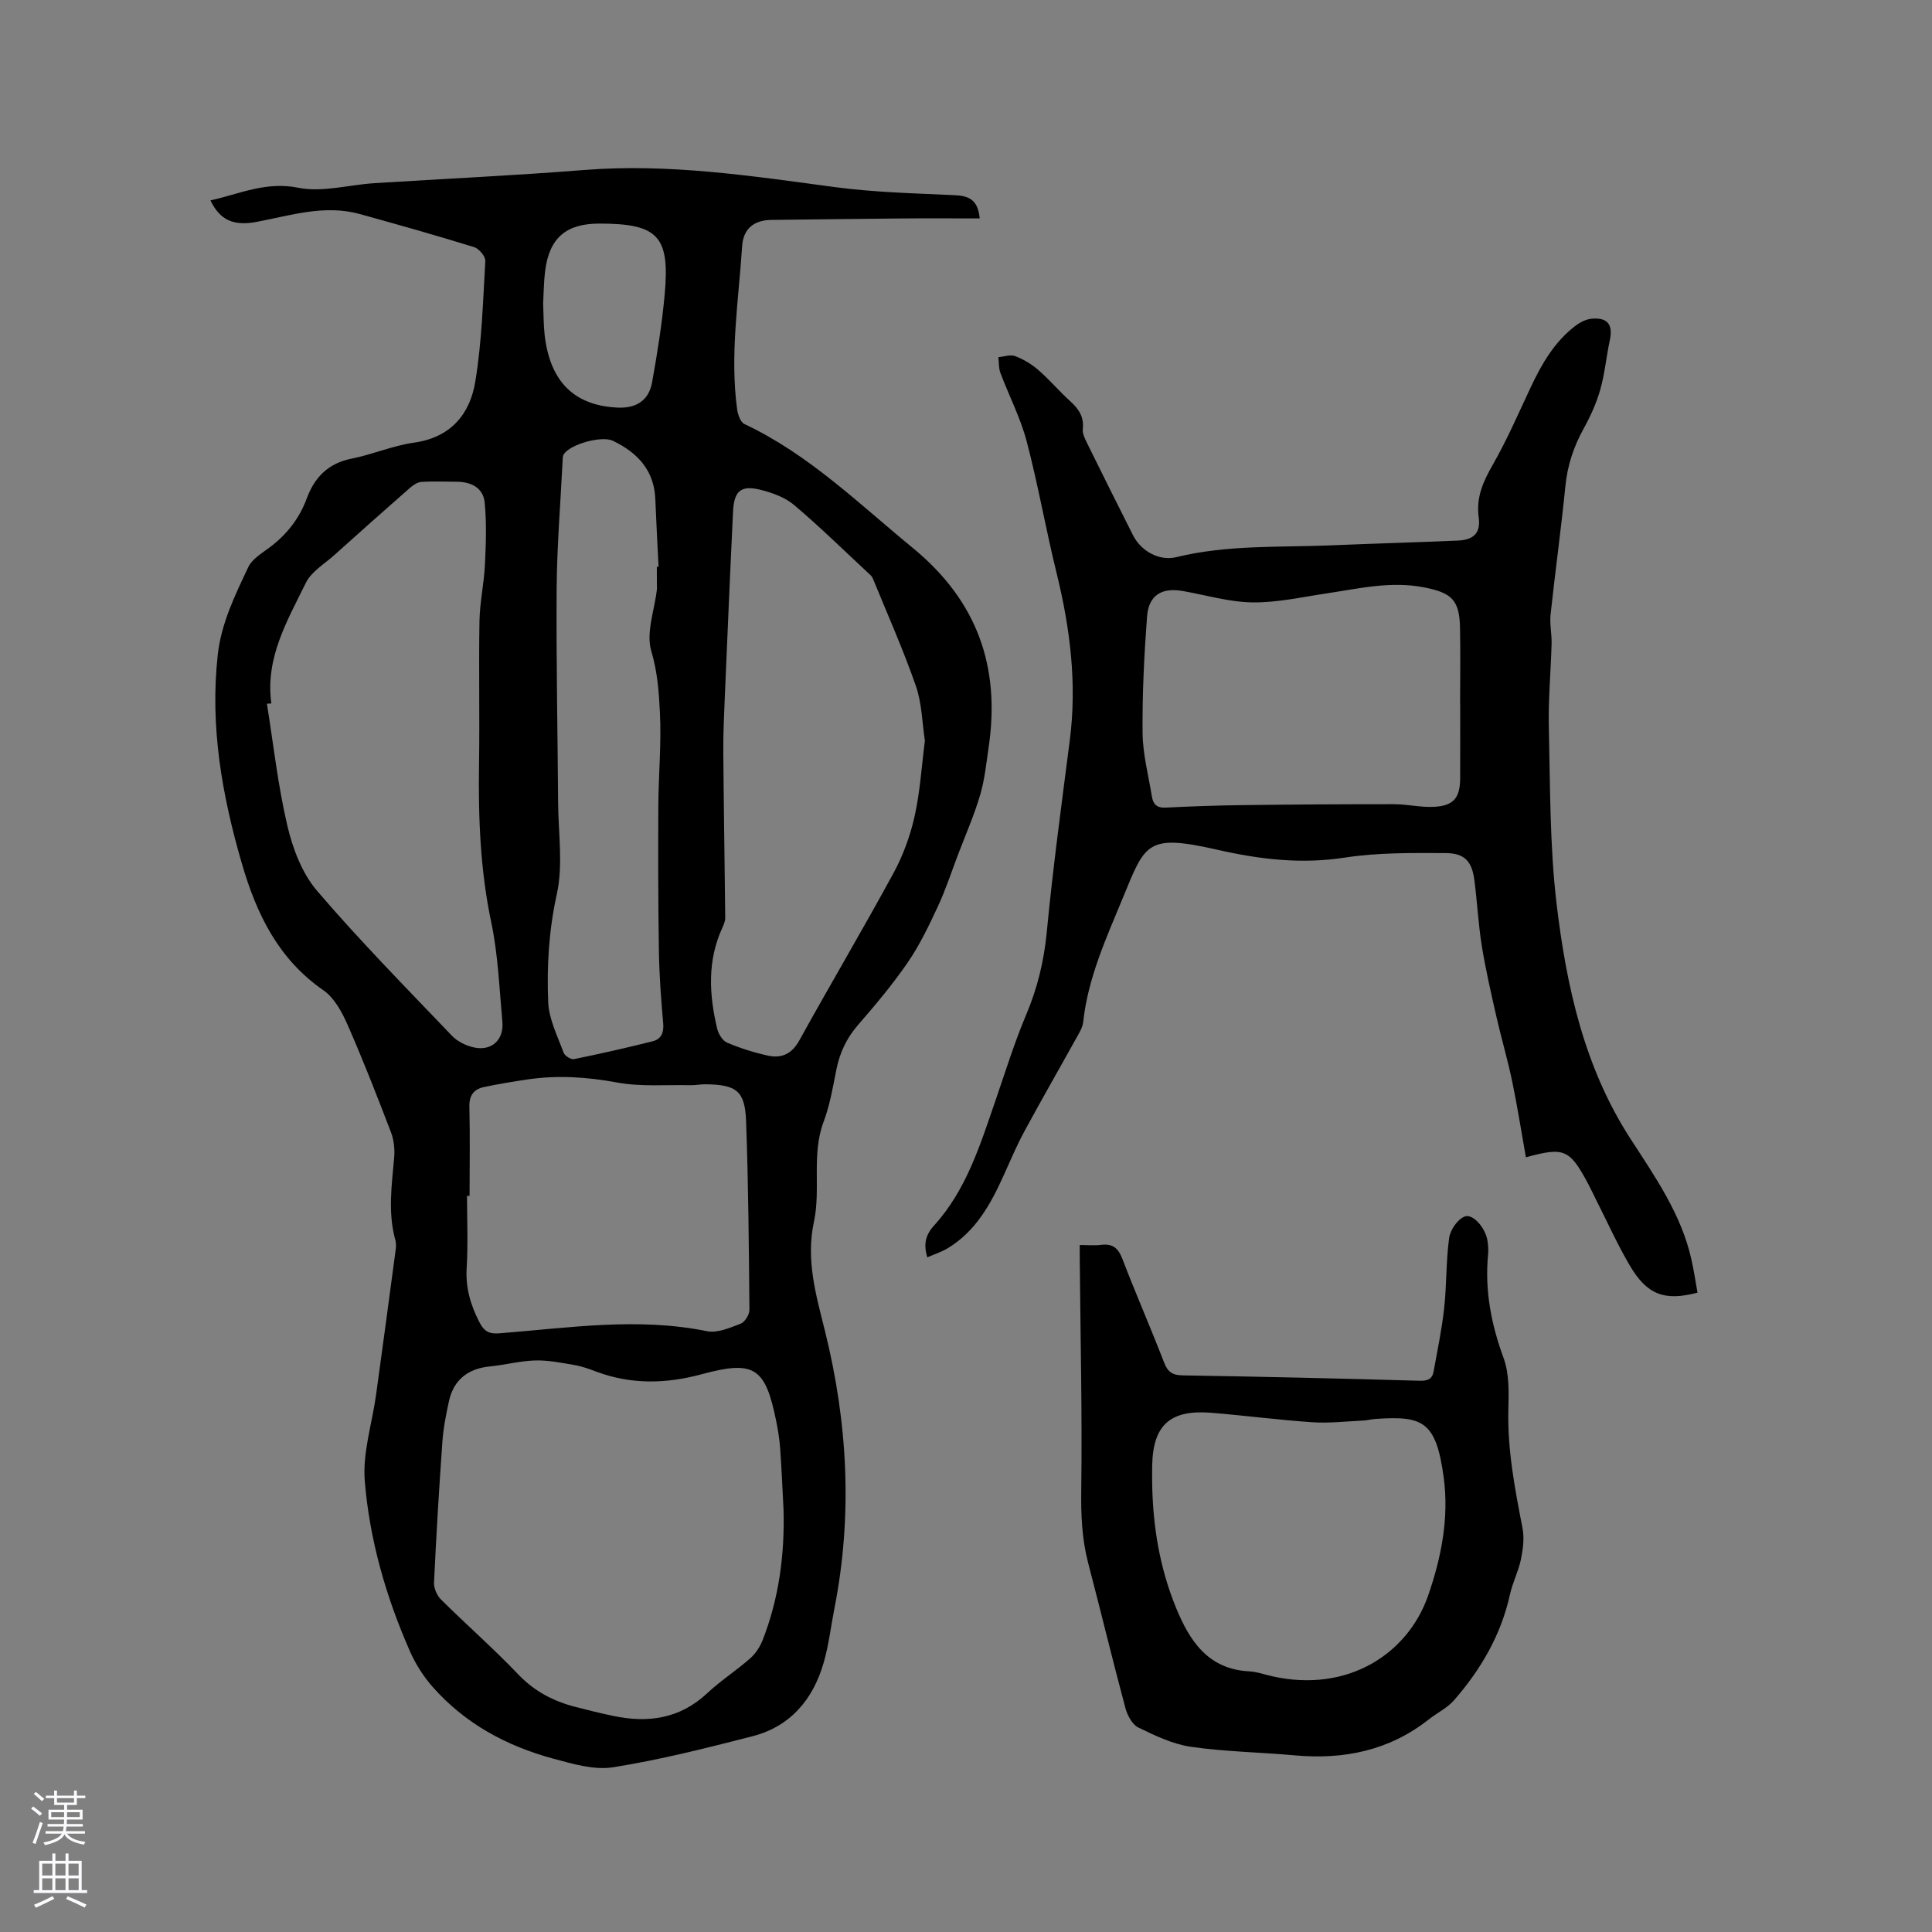 <svg enable-background="new 0 0 400 400" viewBox="0 0 400 400" xmlns="http://www.w3.org/2000/svg"><rect x="0" y="0" width="400" height="400" fill="#808080" stroke="none"/><g fill="#010000"><path d="m43.57 41.49c6.03-1.33 11.46-3.97 18.17-2.62 4.97 1 10.44-.6 15.7-.94 14.48-.92 28.99-1.58 43.45-2.73 17.5-1.4 34.65 1.22 51.89 3.53 8.16 1.09 16.44 1.29 24.68 1.67 2.9.13 5 .72 5.38 4.82-5.55 0-10.99-.04-16.42.01-8.9.07-17.81.21-26.71.3-3.63.04-5.83 1.84-6.06 5.45-.73 11.23-2.56 22.44-1.04 33.73.15 1.1.69 2.69 1.51 3.08 13.33 6.27 23.68 16.48 34.87 25.66 13.29 10.91 18.15 24.53 15.71 41.17-.49 3.35-.82 6.77-1.78 10-1.24 4.21-3.03 8.26-4.59 12.37-1.35 3.55-2.53 7.19-4.13 10.63-1.86 3.99-3.78 8.03-6.26 11.64-3.11 4.54-6.68 8.78-10.29 12.94-2.38 2.74-3.79 5.75-4.49 9.26-.72 3.63-1.35 7.35-2.64 10.79-2.55 6.79-.55 13.95-2 20.69-1.7 7.89.41 15.12 2.24 22.46 4.76 19.1 5.8 38.28 1.99 57.65-.74 3.74-1.16 7.56-2.22 11.2-2.2 7.62-6.9 13.21-14.77 15.23-9.53 2.44-19.11 4.87-28.8 6.41-3.97.63-8.4-.7-12.45-1.79-9.66-2.62-18.28-7.27-24.97-14.89-1.92-2.18-3.55-4.77-4.71-7.43-4.93-11.22-8.32-23-9.31-35.17-.47-5.84 1.52-11.87 2.34-17.82 1.39-10.06 2.74-20.13 4.08-30.2.08-.62.06-1.3-.1-1.89-1.56-5.67-.73-11.35-.23-17.05.15-1.71-.05-3.6-.65-5.19-2.88-7.51-5.8-15.02-9.04-22.38-1.15-2.61-2.74-5.52-4.97-7.06-9.32-6.45-13.82-15.76-16.85-26.15-4.12-14.14-6.66-28.42-5.02-43.27.73-6.61 3.59-12.37 6.32-18.18.79-1.67 2.78-2.86 4.38-4.05 3.58-2.68 6.19-5.99 7.75-10.22 1.6-4.33 4.44-7.24 9.25-8.19 4.35-.86 8.54-2.7 12.91-3.31 7.63-1.06 11.61-5.89 12.72-12.67 1.35-8.21 1.59-16.61 2.07-24.95.05-.94-1.3-2.55-2.3-2.86-7.86-2.43-15.78-4.67-23.71-6.86-7.27-2.01-14.25.29-21.3 1.62-4.84.92-7.63-.36-9.6-4.44zm118.65 271.01c-.22-4.23-.4-8.46-.7-12.69-.14-1.9-.45-3.79-.83-5.65-2.24-11.06-4.53-12.59-15.42-9.64-7.39 2-14.6 2.16-21.82-.54-1.48-.56-3-1.11-4.55-1.37-2.69-.46-5.42-1.02-8.12-.94-3.14.09-6.24.93-9.38 1.24-4.51.44-7.48 2.78-8.44 7.15-.61 2.78-1.17 5.61-1.37 8.45-.69 9.71-1.27 19.43-1.73 29.15-.05 1.16.6 2.67 1.44 3.5 5.26 5.22 10.86 10.12 15.97 15.48 3.37 3.54 7.33 5.59 11.91 6.77 2.56.66 5.13 1.3 7.72 1.84 7.23 1.53 13.83.63 19.5-4.67 2.78-2.6 6.02-4.69 8.88-7.2 1.12-.98 2.05-2.38 2.6-3.77 3.41-8.71 4.6-17.79 4.34-27.11zm-106.04-166.86c-.31.02-.61.04-.92.06 1.36 8.45 2.29 17.01 4.25 25.32 1.11 4.72 3.04 9.79 6.12 13.4 8.88 10.38 18.5 20.14 27.95 30.03 1.15 1.21 2.98 2.09 4.63 2.43 3.64.74 6.14-1.63 5.8-5.36-.63-6.85-.88-13.8-2.29-20.5-2.3-10.89-2.71-21.82-2.54-32.85.15-9.86-.08-19.73.09-29.59.07-3.89.94-7.76 1.13-11.66.21-4.28.36-8.61-.05-12.86-.29-3.03-2.77-4.31-5.78-4.32-2.43-.01-4.87-.12-7.29.03-.82.05-1.72.64-2.38 1.22-5.26 4.61-10.49 9.26-15.69 13.94-2.05 1.84-4.74 3.41-5.88 5.73-3.84 7.83-8.46 15.57-7.15 24.98zm135.31 7.72c-.57-3.68-.61-7.73-1.87-11.35-2.63-7.55-5.9-14.89-8.93-22.3-.15-.37-.5-.68-.81-.96-5.12-4.76-10.12-9.67-15.45-14.18-1.84-1.56-4.4-2.5-6.79-3.12-4.21-1.08-5.66.11-5.87 4.47-.62 12.81-1.16 25.61-1.71 38.42-.16 3.81-.34 7.62-.31 11.43.09 11.42.29 22.83.4 34.25.01.7-.31 1.43-.61 2.09-3.12 6.8-2.73 13.8-1.07 20.82.26 1.11 1.11 2.54 2.07 2.94 2.71 1.15 5.57 2.05 8.44 2.68 2.82.62 4.95-.32 6.51-3.14 6.4-11.58 13.15-22.97 19.47-34.59 1.99-3.65 3.48-7.72 4.39-11.78 1.14-5.04 1.44-10.26 2.14-15.68zm-94.27 94.23c-.18 0-.36 0-.53 0 0 4.98.23 9.97-.07 14.94-.25 4.09.8 7.64 2.63 11.21.99 1.92 2.01 2.48 4.14 2.31 14.31-1.12 28.59-3.37 42.99-.44 2.15.44 4.75-.71 6.97-1.56.87-.33 1.81-1.87 1.81-2.85-.11-13.02-.22-26.05-.69-39.07-.23-6.29-2-7.57-8.42-7.64-1.05-.01-2.11.22-3.16.19-5.06-.11-10.23.35-15.14-.56-6.23-1.15-12.34-1.55-18.56-.63-3.02.45-6.04.94-9.02 1.58-2.09.45-3.05 1.73-2.99 4.09.15 6.14.04 12.29.04 18.43zm38.77-130.23c.12-.01.24-.01.36-.02-.23-4.65-.49-9.3-.67-13.95-.23-6.04-3.69-9.68-8.81-12.14-2.27-1.09-8.91.72-10.17 2.85-.24.41-.2 1.01-.23 1.53-.43 8.67-1.15 17.34-1.22 26.01-.11 14.83.2 29.66.3 44.49.04 6.35 1.07 12.94-.27 19-1.65 7.48-2.09 14.9-1.78 22.37.15 3.53 1.94 7.02 3.19 10.45.24.65 1.52 1.46 2.15 1.33 5.46-1.11 10.9-2.34 16.3-3.7 1.73-.43 2.33-1.75 2.17-3.67-.44-4.96-.81-9.94-.89-14.92-.16-10.05-.17-20.11-.12-30.16.04-6.44.65-12.9.33-19.32-.21-4.22-.51-8.44-1.79-12.73-1.12-3.76.66-8.4 1.15-12.65.05-.42.01-.85.01-1.27-.01-1.16-.01-2.33-.01-3.5zm-23.54-54.53c.1 2.17.07 4.4.32 6.6 1.13 9.62 6.14 14.54 15.09 14.96 3.85.18 6.46-1.47 7.14-5.2 1.09-6.02 2.05-12.08 2.61-18.17 1.12-12.14-1.36-14.72-13.5-14.73-6.93 0-10.38 2.96-11.25 9.83-.28 2.2-.28 4.43-.41 6.71z"/><path d="m351.45 267.63c-6.83 1.79-10.45.45-14.02-5.62-2.57-4.37-4.65-9.03-6.95-13.56-.57-1.13-1.1-2.29-1.7-3.41-3.81-7.11-4.94-7.61-12.86-5.43-.94-5.28-1.76-10.56-2.85-15.78-.94-4.51-2.26-8.95-3.28-13.45-1.1-4.83-2.21-9.67-3-14.55-.72-4.49-.95-9.06-1.53-13.58-.51-3.9-1.98-5.61-5.99-5.63-6.96-.03-14.02-.12-20.87.94-9.02 1.39-17.56.37-26.36-1.63-14.71-3.34-14.9-1.34-19.61 10.07-3.42 8.26-7.19 16.52-8.17 25.62-.12 1.1-.79 2.18-1.35 3.18-3.59 6.48-7.3 12.91-10.82 19.43-1.6 2.96-2.92 6.08-4.31 9.16-2.69 5.96-5.8 11.59-11.64 15.09-1.24.74-2.65 1.18-4.16 1.84-.79-2.71-.39-4.61 1.39-6.57 6.75-7.42 9.6-16.82 12.78-26.03 2.03-5.9 3.88-11.88 6.3-17.61 2.34-5.53 3.69-11.11 4.27-17.11 1.27-13.28 3.07-26.51 4.77-39.74 1.51-11.75.07-23.22-2.74-34.64-2.23-9.05-3.82-18.25-6.19-27.26-1.28-4.86-3.66-9.42-5.44-14.16-.37-.99-.29-2.16-.42-3.25 1.17-.1 2.5-.6 3.48-.22 1.72.66 3.41 1.66 4.8 2.88 2.32 2.01 4.31 4.39 6.59 6.45 1.74 1.58 2.9 3.22 2.61 5.75-.11.94.45 2.04.9 2.96 3.13 6.36 6.3 12.71 9.5 19.05 1.65 3.27 5.41 5.4 8.97 4.53 10.53-2.58 21.27-2 31.94-2.44 8.79-.37 17.58-.61 26.36-.99 3.26-.14 4.74-1.58 4.3-4.79-.58-4.22.97-7.51 2.98-11.03 2.93-5.13 5.28-10.6 7.81-15.96 2.28-4.84 4.92-9.42 9.27-12.71.96-.73 2.21-1.35 3.38-1.45 3.27-.28 4.39 1.27 3.71 4.43-.73 3.39-1.03 6.88-1.97 10.21-.79 2.81-2.03 5.55-3.45 8.11-2.08 3.77-3.37 7.66-3.79 11.97-.88 8.86-2.11 17.68-3.06 26.53-.21 1.98.26 4.02.21 6.02-.15 5.77-.71 11.55-.57 17.31.29 12.19.17 24.46 1.6 36.53 2.03 17.06 5.71 33.86 15.29 48.66 5.12 7.92 10.57 15.67 12.65 25.11.5 2.25.84 4.53 1.24 6.77zm-49.13-121.79c-.01 0-.01 0-.02 0 0-5.3.09-10.6-.02-15.89-.12-5.72-1.71-7.22-7.44-8.34-6.86-1.35-13.46.24-20.14 1.24-5.11.76-10.25 1.93-15.37 1.87-4.81-.06-9.6-1.5-14.4-2.35-4.41-.78-7.12.84-7.45 5.31-.6 8.01-1 16.06-.92 24.09.04 4.39 1.22 8.77 1.93 13.15.25 1.52.99 2.38 2.79 2.29 5.4-.27 10.8-.46 16.2-.52 10.37-.13 20.73-.2 31.1-.19 2.74 0 5.49.67 8.22.55 4.13-.18 5.5-1.84 5.51-5.94.02-5.09.01-10.18.01-15.27z"/><path d="m223.55 257.77c1.68 0 3.05.14 4.39-.03 2.37-.3 3.55.6 4.43 2.88 2.76 7.21 5.87 14.29 8.65 21.49.78 2.02 1.78 2.62 3.92 2.65 16.31.26 32.61.64 48.92 1.11 1.72.05 2.67-.33 2.96-1.95.78-4.35 1.7-8.69 2.18-13.08.53-4.83.37-9.73 1.03-14.53.23-1.65 1.69-3.8 3.15-4.42 1.74-.75 4.4 2.36 4.79 5.01.14.94.21 1.91.12 2.85-.71 7.42.65 14.44 3.22 21.44 1.19 3.25 1.07 7.1.98 10.67-.21 8.34 1.36 16.41 2.93 24.53.4 2.07.1 4.37-.33 6.47-.51 2.47-1.73 4.79-2.27 7.26-1.84 8.39-6.03 15.53-11.58 21.9-1.41 1.61-3.51 2.61-5.23 3.97-8.18 6.44-17.54 8.36-27.72 7.44-7.16-.65-14.39-.75-21.49-1.77-3.76-.54-7.43-2.3-10.91-3.99-1.26-.61-2.28-2.51-2.68-4.01-2.68-10.01-5.11-20.09-7.73-30.11-1.29-4.96-1.49-9.9-1.42-15.04.21-15.68-.16-31.36-.3-47.04-.02-1.05-.01-2.1-.01-3.7zm14.99 49.04c.11 8.97 1.52 17.71 4.94 26.05 2.85 6.95 6.66 12.75 15.21 13.18 1.56.08 3.1.65 4.65 1 15.64 3.54 28.13-4.59 32.34-16.7 2.74-7.88 4.34-16.1 3.23-24.39-1.57-11.77-4.38-12.81-13.95-12.19-.95.06-1.89.31-2.84.36-3.47.16-6.97.57-10.42.34-6.97-.47-13.92-1.39-20.89-1.96-8.52-.69-12.07 2.51-12.26 10.82-.03 1.16-.01 2.32-.01 3.49z"/></g><path d="m6.44 374.46.42-.45c.65.47 1.27.95 1.85 1.44l-.45.49c-.65-.56-1.25-1.06-1.82-1.48m.93 7.33-.63-.26c.55-1.36 1.05-2.8 1.52-4.33.19.1.38.19.59.27-.46 1.29-.95 2.73-1.48 4.32m-.38-10.38.44-.42c.43.34 1.01.82 1.74 1.44l-.49.49c-.53-.51-1.09-1.01-1.69-1.51m2.5.35h1.72v-1.04h.59v1.04h3.52v-1.04h.59v1.04h1.75v.53h-1.75v1.42h-2.03v.97h3.22v2.03h-3.24c0 .35-.01.66-.03.93h3.32v.53h-3.37c-.03.27-.08.58-.15.94h3.96v.53h-3.71c.67.92 1.93 1.48 3.79 1.68-.13.24-.23.44-.29.59-2.13-.38-3.48-1.08-4.04-2.12-.43.97-1.77 1.72-4.03 2.23-.09-.19-.2-.37-.33-.55 2.1-.42 3.37-1.03 3.81-1.83h-3.36v-.53h3.58c.08-.29.13-.61.16-.94h-3.33v-.53h3.39c.02-.27.04-.58.04-.93h-3.23v-2.03h3.25v-.97h-2.07v-1.42h-1.73zm1.12 3.44v1h2.65c.01-.3.02-.44.01-.4v-.25-.35zm1.19-2h3.52v-.91h-3.52zm4.71 2h-2.63v.59c0 .15-.01.28-.01.4h2.64z" fill="#fbfafc"/><path d="m13.56 383.74h.63v1.52h2.72v6.07h1.13v.6h-11.06v-.6h1.13v-6.07h2.73v-1.52h.63v1.52h2.1v-1.52zm-2.69 8.83.38.56c-1.24.63-2.53 1.25-3.85 1.85-.1-.21-.21-.42-.34-.63 1.36-.55 2.63-1.15 3.81-1.78m-2.13-4.27h2.1v-2.45h-2.1zm0 3.04h2.1v-2.46h-2.1zm2.72-3.04h2.1v-2.45h-2.1zm0 3.04h2.1v-2.46h-2.1zm6.07 3.6c-1.41-.71-2.7-1.3-3.86-1.78l.35-.56c1.45.62 2.75 1.19 3.88 1.72zm-1.25-9.09h-2.1v2.45h2.1zm-2.09 5.49h2.1v-2.46h-2.1z" fill="#fbfafc"/></svg>